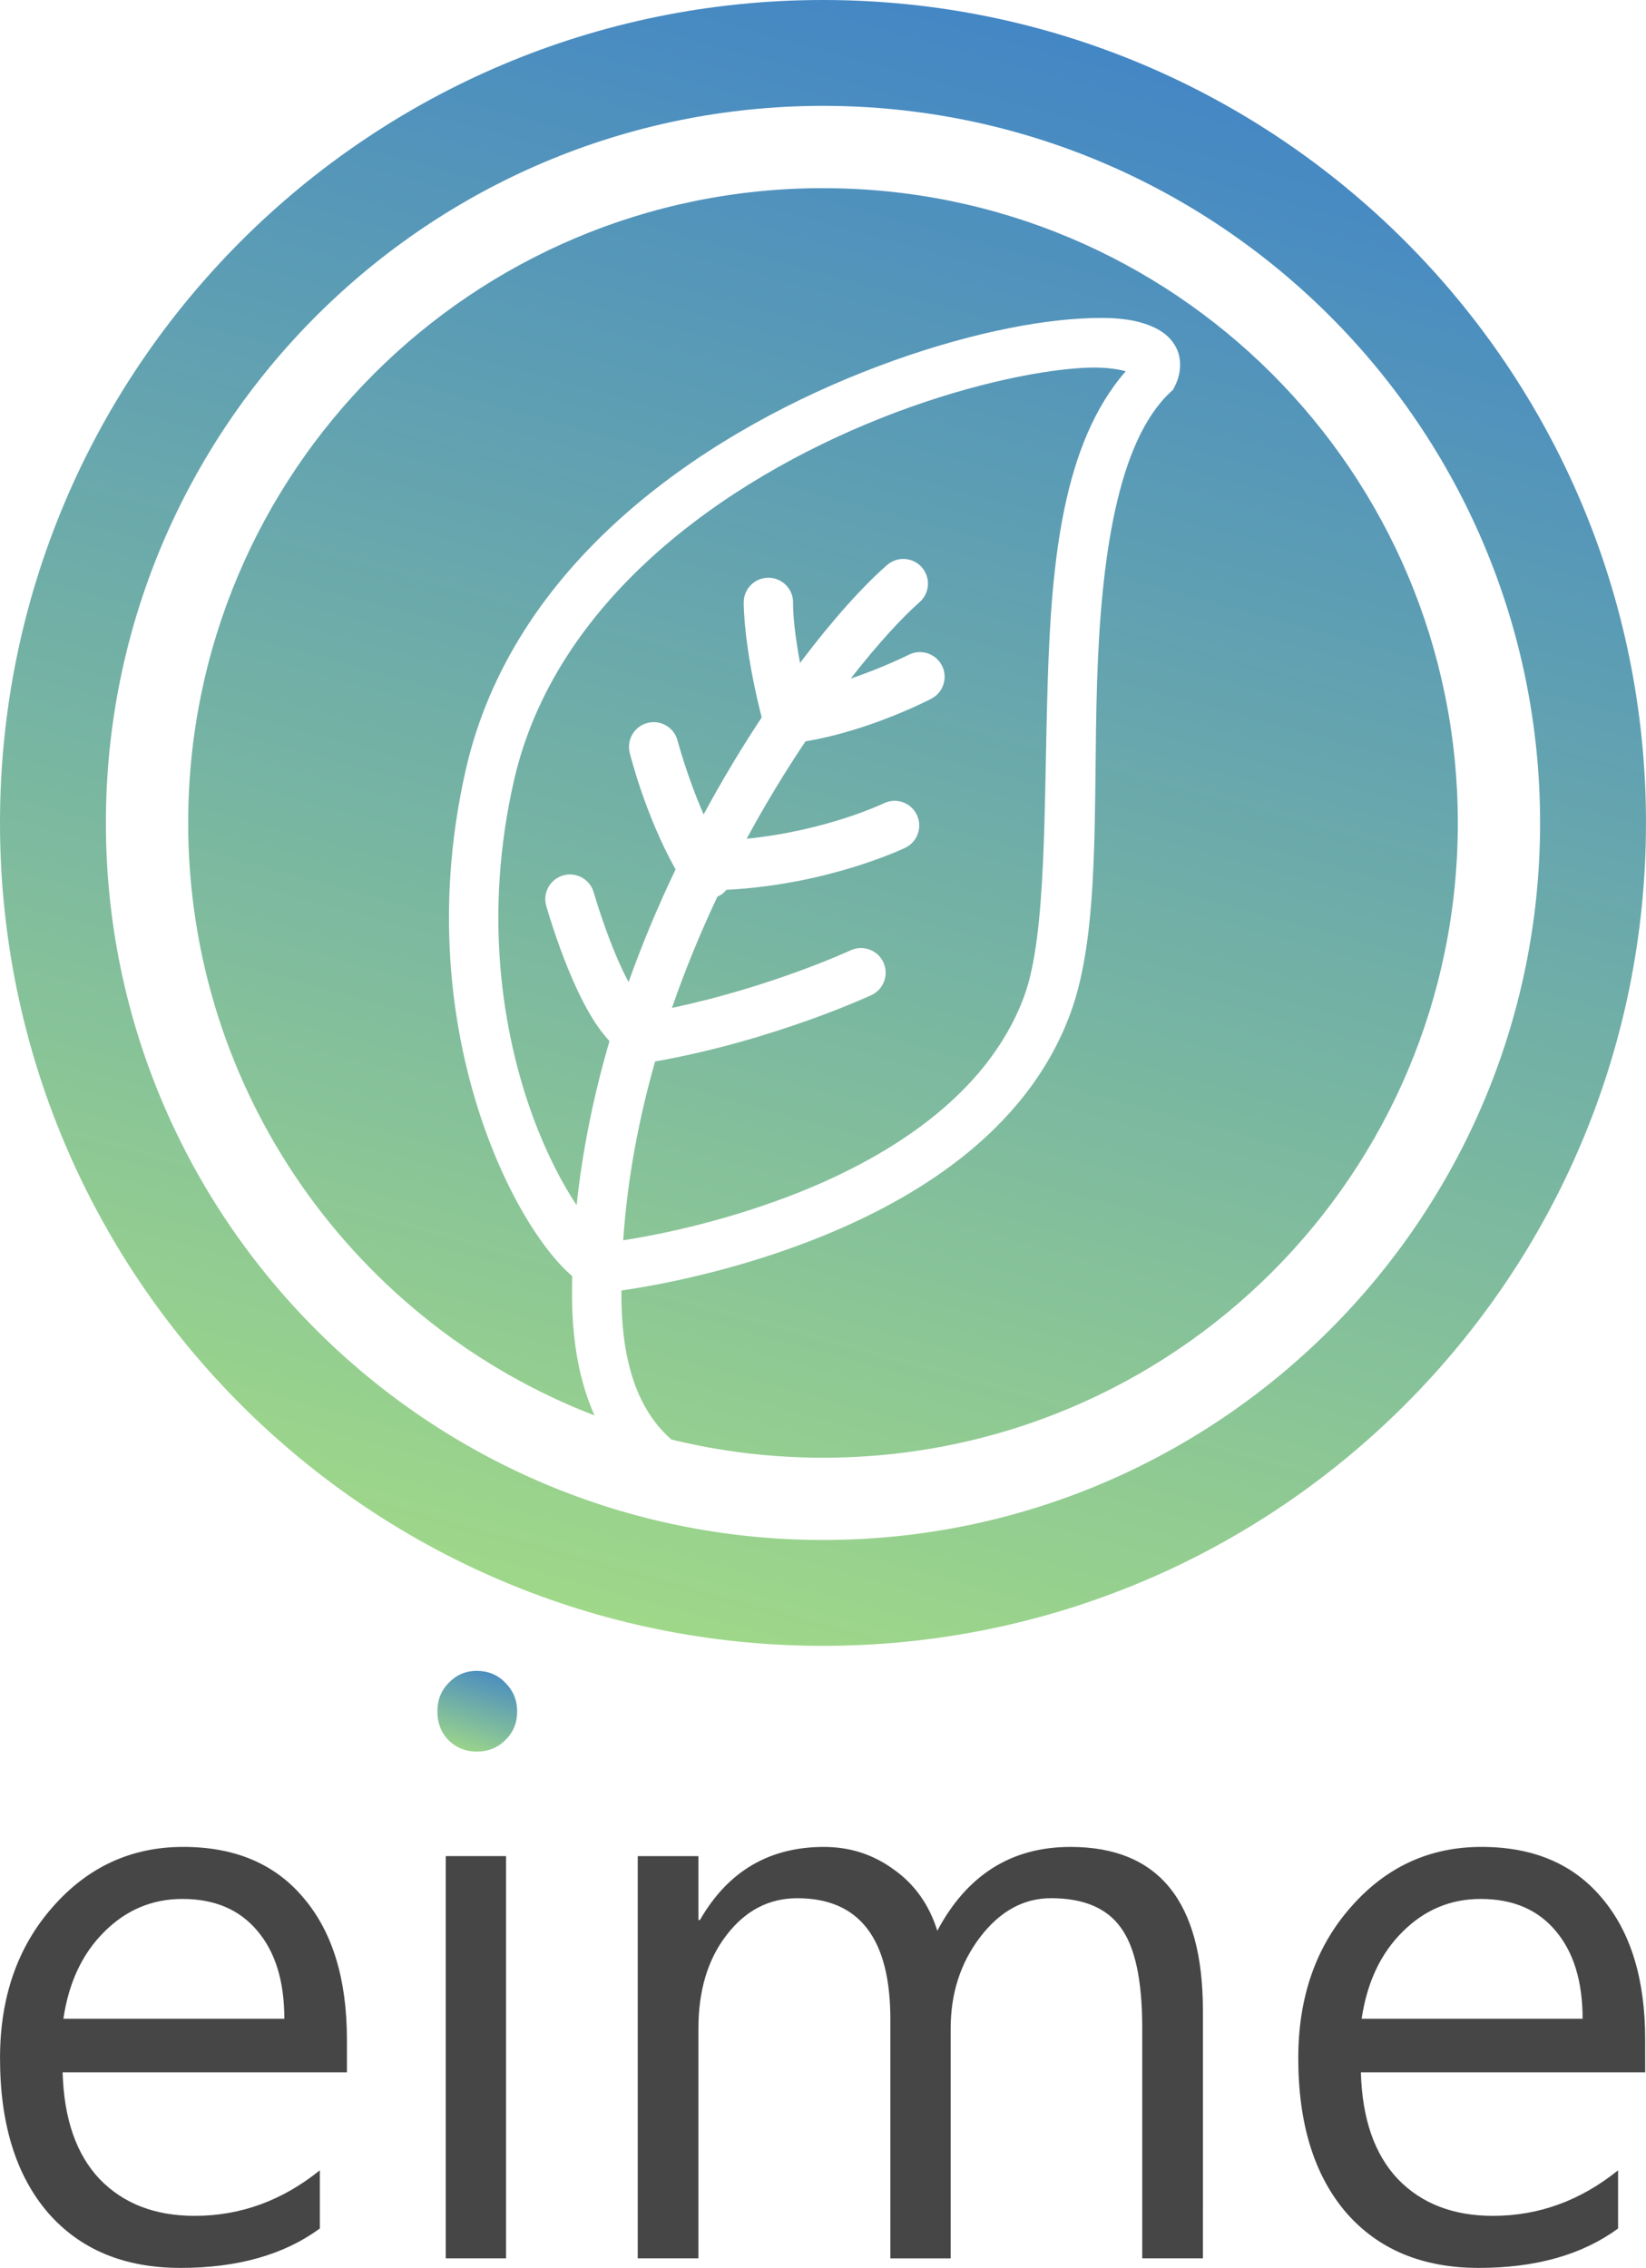 <?xml version="1.0" encoding="UTF-8" standalone="no"?>
<svg
   xmlns:dc="http://purl.org/dc/elements/1.1/"
   xmlns:cc="http://creativecommons.org/ns#"
   xmlns:rdf="http://www.w3.org/1999/02/22-rdf-syntax-ns#"
   xmlns:svg="http://www.w3.org/2000/svg"
   xmlns="http://www.w3.org/2000/svg"
   xmlns:xlink="http://www.w3.org/1999/xlink"
   xmlns:sodipodi="http://sodipodi.sourceforge.net/DTD/sodipodi-0.dtd"
   xmlns:inkscape="http://www.inkscape.org/namespaces/inkscape"
   width="100.001mm"
   height="137.796mm"
   viewBox="0 0 100.001 137.796"
   version="1.1"
   id="svg225"
   inkscape:version="1.0.2 (e86c870879, 2021-01-15)"
   sodipodi:docname="eime6-vertical.svg">
  <defs
     id="defs219">
    <linearGradient
       inkscape:collect="always"
       xlink:href="#linearGradient3313"
       id="linearGradient1555"
       gradientUnits="userSpaceOnUse"
       gradientTransform="translate(23.623,4.265)"
       x1="61.895"
       y1="-4.967"
       x2="31.67"
       y2="105.388" />
    <linearGradient
       inkscape:collect="always"
       id="linearGradient3313">
      <stop
         style="stop-color:#3d81c9;stop-opacity:1;"
         offset="0"
         id="stop3309" />
      <stop
         style="stop-color:#a6de84;stop-opacity:1;"
         offset="1"
         id="stop3311" />
    </linearGradient>
    <linearGradient
       inkscape:collect="always"
       xlink:href="#linearGradient3313"
       id="linearGradient1557"
       gradientUnits="userSpaceOnUse"
       x1="32.977"
       y1="101.877"
       x2="30.918"
       y2="108.175" />
  </defs>
  <sodipodi:namedview
     id="base"
     pagecolor="#ffffff"
     bordercolor="#666666"
     borderopacity="1.0"
     inkscape:pageopacity="0.0"
     inkscape:pageshadow="2"
     inkscape:zoom="44.8"
     inkscape:cx="251.73082"
     inkscape:cy="84.544487"
     inkscape:document-units="mm"
     inkscape:current-layer="layer1"
     inkscape:document-rotation="0"
     showgrid="false"
     fit-margin-top="0"
     fit-margin-left="0"
     fit-margin-right="0"
     fit-margin-bottom="0"
     inkscape:pagecheckerboard="true"
     inkscape:window-width="1920"
     inkscape:window-height="1043"
     inkscape:window-x="0"
     inkscape:window-y="0"
     inkscape:window-maximized="1" />
  <g
     inkscape:label="Calque 1"
     inkscape:groupmode="layer"
     id="layer1"
     transform="translate(-25.55,-5.363)">
    <path
       id="path1127-5-4-9"
       style="fill:url(#linearGradient1555);fill-opacity:1;stroke:none;stroke-width:9.603;stroke-dasharray:none;stroke-opacity:1"
       d="M 75.551,5.363 C 47.936,5.363 25.55,27.749 25.55,55.363 c -2.3e-5,27.614 22.386,50 50,50 27.614,3e-5 50,-22.386 50,-50 3e-5,-27.614 -22.386,-50 -50,-50 z m 0,6.432 c 24.032,0 43.566,19.536 43.566,43.568 0,24.032 -19.534,43.568 -43.566,43.568 -24.032,0 -43.568,-19.536 -43.568,-43.568 0,-24.032 19.536,-43.568 43.568,-43.568 z m 0,5 c -21.33,0 -38.568,17.238 -38.568,38.568 0,16.433 10.233,30.436 24.685,36 -0.833,-1.864 -1.331,-4.188 -1.363,-7.027 -0.006,-0.482 -10e-4,-0.961 0.008,-1.44 -0.577,-0.491 -1.143,-1.128 -1.724,-1.917 -1.192,-1.619 -2.427,-3.878 -3.459,-6.678 -2.063,-5.601 -3.289,-13.377 -1.28,-22.18 2.837,-12.427 14.118,-20.179 24.153,-24.156 5.017,-1.989 9.741,-3.051 13.199,-3.246 1.729,-0.098 3.117,-0.033 4.303,0.465 0.593,0.249 1.214,0.661 1.547,1.396 0.333,0.736 0.201,1.604 -0.117,2.228 l -0.117,0.233 -0.19,0.178 c -3.189,3.018 -4.186,10.062 -4.426,17.553 -0.24,7.491 0.208,15.181 -1.611,20.139 -2.721,7.414 -9.842,11.583 -16.092,13.957 -5.031,1.911 -9.587,2.675 -11.194,2.904 -1.1e-4,0.177 -10e-4,0.353 5.2e-4,0.53 0.05,4.345 1.236,6.784 2.754,8.268 0.091,0.089 0.183,0.174 0.278,0.257 2.952,0.721 6.037,1.106 9.214,1.106 21.33,0 38.567,-17.238 38.567,-38.568 0,-21.33 -17.237,-38.568 -38.567,-38.568 z m 16.282,10.901 c -0.146,0.003 -0.3,0.008 -0.461,0.017 -2.986,0.169 -7.512,1.158 -12.263,3.041 -9.502,3.766 -19.825,11.046 -22.334,22.035 -1.865,8.17 -0.715,15.357 1.17,20.474 0.81,2.198 1.76,4.011 2.637,5.326 0.363,-3.441 1.064,-6.781 1.995,-9.969 -0.159,-0.172 -0.308,-0.354 -0.452,-0.54 -0.542,-0.704 -1.001,-1.525 -1.422,-2.401 -0.84,-1.752 -1.51,-3.73 -1.963,-5.258 -0.236,-0.794 0.217,-1.63 1.012,-1.865 0.794,-0.235 1.628,0.218 1.863,1.011 0.424,1.427 1.068,3.303 1.793,4.815 0.109,0.227 0.22,0.443 0.331,0.65 0.853,-2.395 1.822,-4.686 2.855,-6.845 -1.88,-3.354 -2.785,-7.079 -2.785,-7.079 -0.203,-0.803 0.283,-1.619 1.086,-1.822 0.803,-0.204 1.619,0.283 1.823,1.086 0,0 0.571,2.167 1.58,4.474 1.156,-2.139 2.348,-4.11 3.528,-5.893 -1.137,-4.457 -1.093,-7.024 -1.093,-7.024 0.02,-0.828 0.709,-1.483 1.537,-1.462 0.828,0.02 1.484,0.708 1.463,1.537 0,0 -0.04,1.197 0.424,3.64 2.006,-2.672 3.863,-4.704 5.283,-5.948 0.299,-0.263 0.691,-0.396 1.088,-0.369 0.397,0.027 0.768,0.21 1.029,0.51 0.545,0.623 0.481,1.57 -0.141,2.115 -1.035,0.907 -2.515,2.503 -4.183,4.643 1.993,-0.679 3.521,-1.446 3.521,-1.446 0.354,-0.182 0.766,-0.215 1.145,-0.093 0.378,0.122 0.693,0.389 0.875,0.742 0.379,0.736 0.089,1.64 -0.646,2.02 0,0 -3.658,1.926 -7.641,2.589 -1.195,1.781 -2.411,3.765 -3.575,5.918 4.897,-0.495 8.332,-2.154 8.332,-2.154 0.358,-0.174 0.77,-0.199 1.146,-0.069 0.376,0.131 0.685,0.405 0.858,0.764 0.361,0.745 0.05,1.643 -0.696,2.004 0,0 -4.584,2.227 -10.802,2.553 -0.021,8.7e-5 -0.041,-2.46e-4 -0.061,-10e-4 -0.098,0.122 -0.215,0.228 -0.347,0.314 -0.067,0.043 -0.137,0.08 -0.21,0.112 -1.007,2.136 -1.944,4.396 -2.758,6.754 6.098,-1.29 10.848,-3.496 10.848,-3.496 0.361,-0.169 0.774,-0.187 1.148,-0.051 0.374,0.136 0.678,0.415 0.846,0.775 0.351,0.751 0.026,1.644 -0.725,1.994 0,0 -5.853,2.737 -13.109,4.028 -0.011,0.002 -0.022,0.003 -0.033,0.004 -0.99,3.481 -1.685,7.131 -1.938,10.867 1.741,-0.27 5.673,-1.004 10.026,-2.658 5.856,-2.225 12.086,-6.043 14.34,-12.186 1.379,-3.757 1.185,-11.56 1.429,-19.201 0.23,-7.198 0.904,-14.372 4.737,-18.758 -0.418,-0.112 -1.083,-0.241 -2.107,-0.222 z"
       inkscape:export-filename="/home/yfabre/Donnée_Yann/2022/01 - Projet/02 - EIME v6/05 - Multimedia/Damien/Logo_EIME_v6_2/Logo EIME v6/logo-eime6-vertical.png"
       inkscape:export-xdpi="126"
       inkscape:export-ydpi="126"
       sodipodi:nodetypes="cccccssssssscccscsscsscccsssccccssssccsssccsscccsccccccccccccccccccccccccccccccccccccccsssccc" />
    <g
       aria-label="eime"
       id="text3100-6-5"
       style="font-size:47.625px;fill:#8ed168;stroke-width:1.9;stroke-linecap:round"
       transform="matrix(0.997,0,0,1,22.782,4.265)"
       inkscape:export-filename="/home/yfabre/Donnée_Yann/2022/01 - Projet/02 - EIME v6/05 - Multimedia/Damien/Logo_EIME_v6_2/Logo EIME v6/logo-eime6-vertical.png"
       inkscape:export-xdpi="126"
       inkscape:export-ydpi="126">
      <path
         d="M 23.917,127.011 H 6.593 q 0.116,4.232 2.256,6.488 2.163,2.232 5.79,2.232 4.186,0 7.627,-2.767 v 3.535 q -3.279,2.395 -8.488,2.395 -5.162,0 -8.093,-3.372 -2.907,-3.395 -2.907,-9.372 0,-5.558 3.209,-9.185 3.209,-3.651 7.953,-3.651 4.744,0 7.348,3.116 2.628,3.093 2.628,8.581 z m -3.814,-3.256 q 0,-3.418 -1.651,-5.349 -1.628,-1.93 -4.558,-1.93 -2.767,0 -4.767,2 -2,1.977 -2.488,5.279 z"
         style="font-family:'Malgun Gothic';-inkscape-font-specification:'Malgun Gothic';fill:#464646"
         id="path3260-1-44" />
      <path
         style="font-family:'Malgun Gothic';-inkscape-font-specification:'Malgun Gothic';fill:#464646"
         d="m 29.94,138.313 v -24.44 h 3.674 v 24.44 z"
         id="path3284-3-48" />
      <path
         style="font-family:'Malgun Gothic';-inkscape-font-specification:'Malgun Gothic';fill:url(#linearGradient1557);fill-opacity:1"
         d="m 29.429,105.082 q 0,-1.046 0.698,-1.744 0.698,-0.721 1.698,-0.721 1.046,0 1.744,0.721 0.721,0.721 0.721,1.744 0,1.046 -0.721,1.744 -0.698,0.698 -1.744,0.698 -1,0 -1.698,-0.674 -0.698,-0.698 -0.698,-1.767 z"
         id="path3262-8-3" />
      <path
         d="m 76.077,138.313 h -3.697 v -14.022 q 0,-4.302 -1.302,-6.069 -1.279,-1.791 -4.256,-1.791 -2.511,0 -4.325,2.372 -1.791,2.349 -1.791,5.558 v 13.953 h -3.674 v -14.534 q 0,-7.348 -5.674,-7.348 -2.581,0 -4.302,2.232 -1.721,2.209 -1.721,5.697 v 13.953 h -3.697 v -24.44 h 3.697 v 3.883 h 0.093 q 2.558,-4.442 7.558,-4.442 2.372,0 4.256,1.372 1.907,1.349 2.651,3.721 2.721,-5.093 8.116,-5.093 8.069,0 8.069,9.953 z"
         style="font-family:'Malgun Gothic';-inkscape-font-specification:'Malgun Gothic';fill:#464646"
         id="path3264-5-5" />
      <path
         d="M 103.029,127.011 H 85.704 q 0.116,4.232 2.256,6.488 2.163,2.232 5.79,2.232 4.186,0 7.627,-2.767 v 3.535 q -3.279,2.395 -8.488,2.395 -5.162,0 -8.093,-3.372 -2.907,-3.395 -2.907,-9.372 0,-5.558 3.209,-9.185 3.209,-3.651 7.953,-3.651 4.744,0 7.348,3.116 2.628,3.093 2.628,8.581 z m -3.814,-3.256 q 0,-3.418 -1.651,-5.349 -1.628,-1.93 -4.558,-1.93 -2.767,0 -4.767,2 -2,1.977 -2.488,5.279 z"
         style="font-family:'Malgun Gothic';-inkscape-font-specification:'Malgun Gothic';fill:#464646"
         id="path3266-1-4" />
    </g>
  </g>
</svg>
